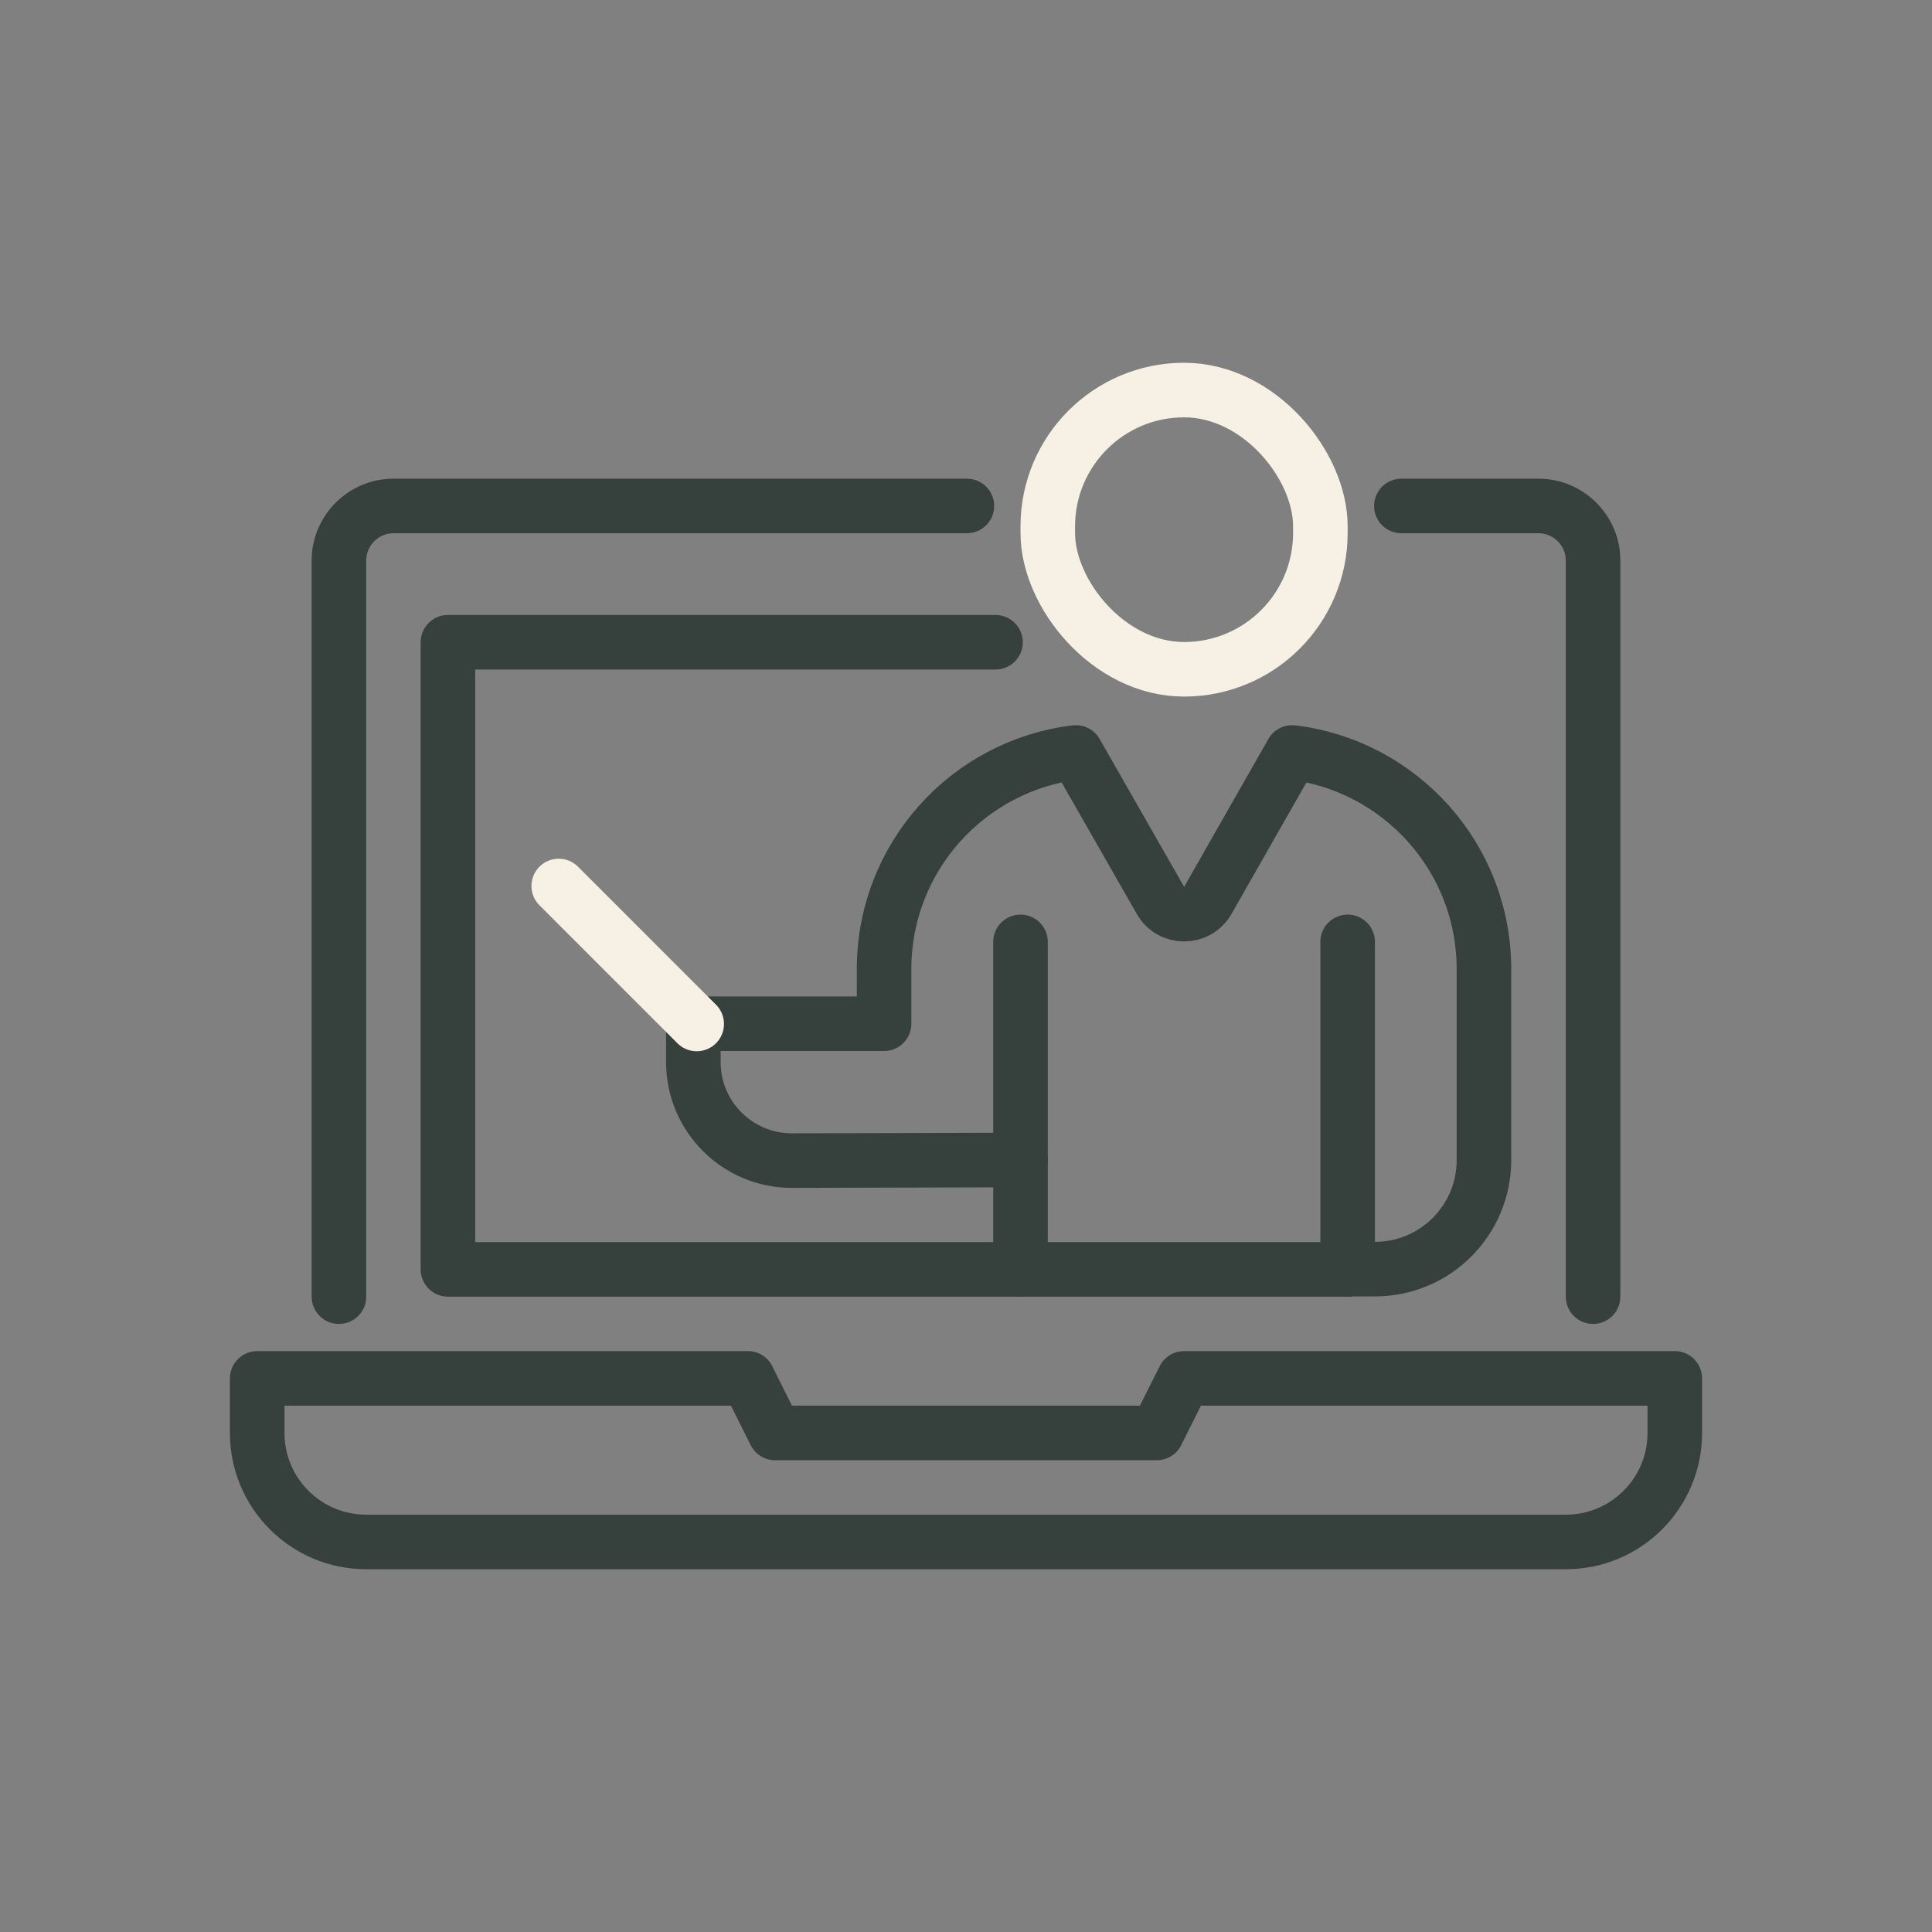 <?xml version="1.0" encoding="UTF-8"?><svg id="b" xmlns="http://www.w3.org/2000/svg" viewBox="0 0 162.17 162.17"><rect x="0" y="0" width="162.17" height="162.17" fill="#808080" stroke="none"/><g id="c"><rect width="162.17" height="162.17" fill="none"/><line x1="113.12" y1="106.55" x2="113.12" y2="79.06" fill="none" stroke="#36413d" stroke-linecap="round" stroke-linejoin="round" stroke-width="4.58"/><line x1="85.66" y1="79.06" x2="85.66" y2="106.55" fill="none" stroke="#36413d" stroke-linecap="round" stroke-linejoin="round" stroke-width="4.58"/><rect x="87.95" y="32.74" width="22.88" height="23.44" rx="11.44" ry="11.44" fill="none" stroke="#f7f0e4" stroke-linecap="round" stroke-linejoin="round" stroke-width="4.58"/><path d="M113.05,106.53h2.36c5.06,0,9.15-4.1,9.15-9.15v-16.04c0-9.36-7.03-17.08-16.1-18.18l-7.08,12.42c-.88,1.54-3.1,1.54-3.97,0l-7.1-12.42c-9.07,1.09-16.1,8.81-16.1,18.18v4.59s-16.01,0-16.01,0v3.22c0,4.58,3.72,8.29,8.3,8.27l19.17-.05" fill="none" stroke="#36413d" stroke-linecap="round" stroke-linejoin="round" stroke-width="4.58"/><path d="M28.45,108.84v-61.79c0-2.52,2.06-4.58,4.58-4.58h48.13" fill="none" stroke="#36413d" stroke-linecap="round" stroke-linejoin="round" stroke-width="4.58"/><path d="M117.63,42.47h11.51c2.52,0,4.58,2.06,4.58,4.58v61.79" fill="none" stroke="#36413d" stroke-linecap="round" stroke-linejoin="round" stroke-width="4.58"/><path d="M62.78,115.7H21.59v4.58c0,5.06,4.1,9.15,9.15,9.15h100.69c5.06,0,9.15-4.1,9.15-9.15v-4.58h-41.19l-2.29,4.58h-32.04l-2.29-4.58Z" fill="none" stroke="#36413d" stroke-linecap="round" stroke-linejoin="round" stroke-width="4.58"/><polyline points="83.56 53.91 37.6 53.91 37.6 106.55 113.12 106.55" fill="none" stroke="#36413d" stroke-linecap="round" stroke-linejoin="round" stroke-width="4.58"/><line x1="58.48" y1="85.95" x2="46.9" y2="74.37" fill="none" stroke="#f7f0e4" stroke-linecap="round" stroke-linejoin="round" stroke-width="4.58"/></g></svg>